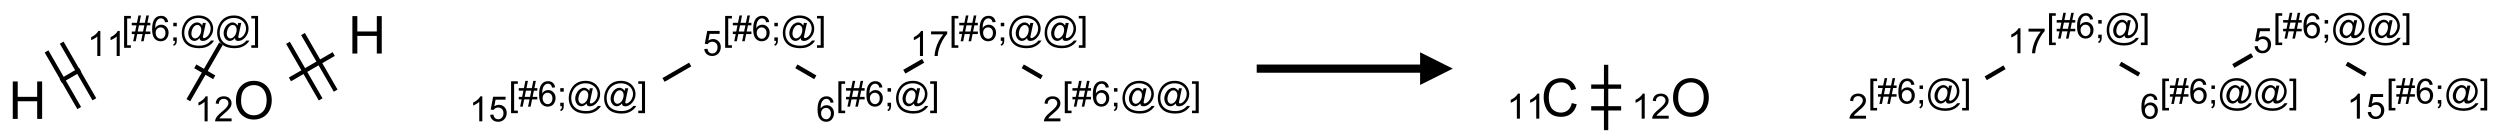 <?xml version="1.0" encoding="UTF-8"?>
<svg xmlns="http://www.w3.org/2000/svg" xmlns:xlink="http://www.w3.org/1999/xlink" width="765" height="42" viewBox="0 0 765 42">
<defs>
<g>
<g id="glyph-0-0">
<path d="M 2 0 L 2 -10 L 10 -10 L 10 0 Z M 2.25 -0.25 L 9.75 -0.25 L 9.75 -9.75 L 2.25 -9.75 Z M 2.25 -0.25 "/>
</g>
<g id="glyph-0-1">
<path d="M 1.281 0 L 1.281 -11.453 L 2.797 -11.453 L 2.797 -6.75 L 8.75 -6.75 L 8.75 -11.453 L 10.266 -11.453 L 10.266 0 L 8.75 0 L 8.75 -5.398 L 2.797 -5.398 L 2.797 0 Z M 1.281 0 "/>
</g>
<g id="glyph-0-2">
<path d="M 0.773 -5.578 C 0.773 -7.48 1.285 -8.969 2.305 -10.043 C 3.324 -11.117 4.645 -11.656 6.258 -11.656 C 7.316 -11.656 8.27 -11.402 9.117 -10.898 C 9.965 -10.395 10.613 -9.688 11.059 -8.785 C 11.504 -7.883 11.727 -6.855 11.727 -5.711 C 11.727 -4.551 11.492 -3.512 11.023 -2.594 C 10.555 -1.676 9.891 -0.984 9.031 -0.512 C 8.172 -0.039 7.246 0.195 6.25 0.195 C 5.172 0.195 4.207 -0.066 3.359 -0.586 C 2.512 -1.105 1.867 -1.816 1.43 -2.719 C 0.992 -3.621 0.773 -4.574 0.773 -5.578 Z M 2.336 -5.555 C 2.336 -4.176 2.707 -3.086 3.449 -2.293 C 4.191 -1.5 5.121 -1.102 6.242 -1.102 C 7.383 -1.102 8.32 -1.504 9.059 -2.305 C 9.797 -3.105 10.164 -4.246 10.164 -5.719 C 10.164 -6.652 10.008 -7.465 9.691 -8.16 C 9.375 -8.855 8.914 -9.395 8.309 -9.777 C 7.703 -10.16 7.02 -10.352 6.266 -10.352 C 5.191 -10.352 4.27 -9.984 3.496 -9.246 C 2.723 -8.508 2.336 -7.277 2.336 -5.555 Z M 2.336 -5.555 "/>
</g>
<g id="glyph-0-3">
<path d="M 9.406 -4.016 L 10.922 -3.633 C 10.605 -2.387 10.031 -1.438 9.207 -0.785 C 8.383 -0.133 7.371 0.195 6.18 0.195 C 4.945 0.195 3.941 -0.055 3.168 -0.559 C 2.395 -1.062 1.805 -1.789 1.402 -2.742 C 1 -3.695 0.797 -4.719 0.797 -5.812 C 0.797 -7.004 1.023 -8.047 1.48 -8.934 C 1.938 -9.82 2.586 -10.496 3.426 -10.957 C 4.266 -11.418 5.191 -11.648 6.203 -11.648 C 7.348 -11.648 8.312 -11.355 9.094 -10.773 C 9.875 -10.191 10.418 -9.371 10.727 -8.312 L 9.234 -7.961 C 8.969 -8.793 8.582 -9.402 8.078 -9.781 C 7.574 -10.16 6.938 -10.352 6.172 -10.352 C 5.293 -10.352 4.555 -10.141 3.965 -9.719 C 3.375 -9.297 2.957 -8.73 2.719 -8.02 C 2.48 -7.309 2.359 -6.574 2.359 -5.82 C 2.359 -4.848 2.5 -3.996 2.785 -3.27 C 3.07 -2.543 3.512 -2 4.109 -1.641 C 4.707 -1.281 5.355 -1.102 6.055 -1.102 C 6.902 -1.102 7.621 -1.348 8.211 -1.836 C 8.801 -2.324 9.199 -3.051 9.406 -4.016 Z M 9.406 -4.016 "/>
</g>
<g id="glyph-1-0">
<path d="M 1.332 0 L 1.332 -6.668 L 6.668 -6.668 L 6.668 0 Z M 1.5 -0.168 L 6.5 -0.168 L 6.5 -6.5 L 1.5 -6.5 Z M 1.5 -0.168 "/>
</g>
<g id="glyph-1-1">
<path d="M 0.723 2.121 L 0.723 -7.637 L 2.793 -7.637 L 2.793 -6.859 L 1.66 -6.859 L 1.66 1.344 L 2.793 1.344 L 2.793 2.121 Z M 0.723 2.121 "/>
</g>
<g id="glyph-1-2">
<path d="M 0.535 0.129 L 0.988 -2.09 L 0.109 -2.09 L 0.109 -2.863 L 1.145 -2.863 L 1.531 -4.754 L 0.109 -4.754 L 0.109 -5.531 L 1.688 -5.531 L 2.141 -7.766 L 2.922 -7.766 L 2.469 -5.531 L 4.109 -5.531 L 4.562 -7.766 L 5.348 -7.766 L 4.895 -5.531 L 5.797 -5.531 L 5.797 -4.754 L 4.738 -4.754 L 4.348 -2.863 L 5.797 -2.863 L 5.797 -2.09 L 4.191 -2.09 L 3.738 0.129 L 2.957 0.129 L 3.406 -2.09 L 1.77 -2.09 L 1.316 0.129 Z M 1.926 -2.863 L 3.562 -2.863 L 3.953 -4.754 L 2.312 -4.754 Z M 1.926 -2.863 "/>
</g>
<g id="glyph-1-3">
<path d="M 5.309 -5.766 L 4.375 -5.691 C 4.293 -6.059 4.172 -6.328 4.02 -6.496 C 3.766 -6.762 3.453 -6.895 3.082 -6.895 C 2.785 -6.895 2.523 -6.812 2.297 -6.645 C 2 -6.43 1.77 -6.117 1.598 -5.703 C 1.43 -5.289 1.34 -4.703 1.332 -3.938 C 1.559 -4.281 1.836 -4.535 2.16 -4.703 C 2.488 -4.871 2.828 -4.953 3.188 -4.953 C 3.812 -4.953 4.344 -4.723 4.785 -4.262 C 5.223 -3.801 5.441 -3.207 5.441 -2.48 C 5.441 -2 5.34 -1.555 5.133 -1.145 C 4.926 -0.73 4.641 -0.418 4.281 -0.199 C 3.922 0.02 3.512 0.129 3.051 0.129 C 2.27 0.129 1.633 -0.156 1.141 -0.73 C 0.648 -1.305 0.402 -2.254 0.402 -3.574 C 0.402 -5.051 0.672 -6.121 1.219 -6.793 C 1.695 -7.375 2.336 -7.668 3.141 -7.668 C 3.742 -7.668 4.234 -7.5 4.617 -7.16 C 5 -6.824 5.23 -6.359 5.309 -5.766 Z M 1.48 -2.473 C 1.48 -2.152 1.547 -1.844 1.684 -1.547 C 1.82 -1.25 2.016 -1.027 2.262 -0.871 C 2.508 -0.719 2.766 -0.641 3.035 -0.641 C 3.434 -0.641 3.773 -0.801 4.059 -1.121 C 4.344 -1.441 4.484 -1.875 4.484 -2.422 C 4.484 -2.949 4.344 -3.367 4.062 -3.668 C 3.781 -3.973 3.426 -4.125 3 -4.125 C 2.578 -4.125 2.219 -3.973 1.922 -3.668 C 1.625 -3.363 1.48 -2.969 1.48 -2.473 Z M 1.48 -2.473 "/>
</g>
<g id="glyph-1-4">
<path d="M 0.949 -4.465 L 0.949 -5.531 L 2.016 -5.531 L 2.016 -4.465 Z M 0.949 0 L 0.949 -1.066 L 2.016 -1.066 L 2.016 0 C 2.016 0.391 1.945 0.711 1.809 0.949 C 1.668 1.191 1.449 1.379 1.145 1.512 L 0.887 1.109 C 1.082 1.023 1.23 0.895 1.324 0.727 C 1.418 0.559 1.469 0.316 1.48 0 Z M 0.949 0 "/>
</g>
<g id="glyph-1-5">
<path d="M 6.047 -0.848 C 5.82 -0.59 5.57 -0.379 5.289 -0.223 C 5.008 -0.062 4.73 0.016 4.449 0.016 C 4.141 0.016 3.84 -0.074 3.547 -0.254 C 3.254 -0.434 3.02 -0.715 2.836 -1.09 C 2.652 -1.465 2.562 -1.875 2.562 -2.324 C 2.562 -2.875 2.703 -3.43 2.988 -3.98 C 3.27 -4.535 3.621 -4.953 4.043 -5.23 C 4.461 -5.508 4.871 -5.645 5.266 -5.645 C 5.566 -5.645 5.855 -5.566 6.129 -5.41 C 6.402 -5.25 6.641 -5.012 6.84 -4.688 L 7.016 -5.496 L 7.949 -5.496 L 7.199 -2 C 7.094 -1.516 7.043 -1.246 7.043 -1.191 C 7.043 -1.098 7.078 -1.02 7.148 -0.949 C 7.219 -0.883 7.305 -0.848 7.406 -0.848 C 7.59 -0.848 7.832 -0.953 8.129 -1.168 C 8.527 -1.445 8.84 -1.816 9.07 -2.285 C 9.301 -2.75 9.418 -3.234 9.418 -3.73 C 9.418 -4.309 9.27 -4.852 8.973 -5.355 C 8.676 -5.859 8.23 -6.262 7.645 -6.562 C 7.055 -6.863 6.406 -7.016 5.691 -7.016 C 4.879 -7.016 4.137 -6.824 3.465 -6.445 C 2.793 -6.066 2.273 -5.52 1.902 -4.809 C 1.535 -4.098 1.348 -3.34 1.348 -2.527 C 1.348 -1.676 1.535 -0.941 1.902 -0.328 C 2.273 0.285 2.809 0.742 3.508 1.035 C 4.207 1.328 4.984 1.473 5.832 1.473 C 6.742 1.473 7.504 1.32 8.121 1.016 C 8.734 0.711 9.195 0.34 9.5 -0.098 L 10.441 -0.098 C 10.266 0.266 9.961 0.637 9.531 1.016 C 9.102 1.395 8.59 1.695 7.996 1.914 C 7.402 2.133 6.688 2.246 5.848 2.246 C 5.078 2.246 4.367 2.145 3.715 1.949 C 3.066 1.75 2.512 1.453 2.051 1.055 C 1.594 0.656 1.25 0.199 1.016 -0.316 C 0.723 -0.973 0.578 -1.684 0.578 -2.441 C 0.578 -3.289 0.75 -4.098 1.098 -4.863 C 1.523 -5.805 2.125 -6.527 2.902 -7.027 C 3.684 -7.527 4.629 -7.777 5.738 -7.777 C 6.602 -7.777 7.375 -7.602 8.059 -7.246 C 8.746 -6.895 9.285 -6.371 9.684 -5.672 C 10.02 -5.07 10.188 -4.418 10.188 -3.715 C 10.188 -2.707 9.832 -1.812 9.125 -1.031 C 8.492 -0.328 7.801 0.02 7.051 0.02 C 6.812 0.02 6.617 -0.016 6.473 -0.09 C 6.324 -0.16 6.215 -0.266 6.145 -0.402 C 6.102 -0.488 6.066 -0.637 6.047 -0.848 Z M 3.527 -2.262 C 3.527 -1.785 3.641 -1.414 3.863 -1.152 C 4.09 -0.887 4.348 -0.754 4.641 -0.754 C 4.836 -0.754 5.039 -0.812 5.254 -0.93 C 5.469 -1.047 5.676 -1.219 5.871 -1.449 C 6.066 -1.676 6.23 -1.969 6.355 -2.32 C 6.48 -2.672 6.543 -3.027 6.543 -3.379 C 6.543 -3.852 6.426 -4.219 6.191 -4.48 C 5.957 -4.738 5.672 -4.871 5.332 -4.871 C 5.109 -4.871 4.902 -4.812 4.707 -4.699 C 4.512 -4.586 4.32 -4.406 4.137 -4.156 C 3.953 -3.906 3.805 -3.602 3.691 -3.246 C 3.582 -2.887 3.527 -2.559 3.527 -2.262 Z M 3.527 -2.262 "/>
</g>
<g id="glyph-1-6">
<path d="M 2.27 2.121 L 0.203 2.121 L 0.203 1.344 L 1.332 1.344 L 1.332 -6.859 L 0.203 -6.859 L 0.203 -7.637 L 2.27 -7.637 Z M 2.27 2.121 "/>
</g>
<g id="glyph-1-7">
<path d="M 3.973 0 L 3.035 0 L 3.035 -5.973 C 2.809 -5.758 2.516 -5.543 2.148 -5.328 C 1.781 -5.113 1.453 -4.953 1.16 -4.844 L 1.16 -5.75 C 1.684 -5.996 2.145 -6.297 2.535 -6.645 C 2.93 -6.996 3.207 -7.336 3.371 -7.668 L 3.973 -7.668 Z M 3.973 0 "/>
</g>
<g id="glyph-1-8">
<path d="M 5.371 -0.902 L 5.371 0 L 0.324 0 C 0.316 -0.227 0.352 -0.441 0.434 -0.652 C 0.562 -0.996 0.766 -1.332 1.051 -1.668 C 1.332 -2 1.742 -2.387 2.277 -2.824 C 3.105 -3.504 3.668 -4.043 3.957 -4.441 C 4.25 -4.84 4.395 -5.215 4.395 -5.566 C 4.395 -5.938 4.262 -6.254 3.996 -6.508 C 3.73 -6.762 3.387 -6.891 2.957 -6.891 C 2.508 -6.891 2.145 -6.754 1.875 -6.484 C 1.605 -6.215 1.469 -5.84 1.465 -5.359 L 0.5 -5.457 C 0.566 -6.176 0.812 -6.727 1.246 -7.102 C 1.676 -7.477 2.254 -7.668 2.98 -7.668 C 3.711 -7.668 4.293 -7.465 4.719 -7.059 C 5.145 -6.652 5.359 -6.148 5.359 -5.547 C 5.359 -5.242 5.297 -4.941 5.172 -4.645 C 5.047 -4.352 4.84 -4.039 4.551 -3.715 C 4.262 -3.387 3.777 -2.938 3.105 -2.371 C 2.543 -1.898 2.18 -1.578 2.02 -1.41 C 1.859 -1.242 1.73 -1.07 1.625 -0.902 Z M 5.371 -0.902 "/>
</g>
<g id="glyph-1-9">
<path d="M 0.441 -2 L 1.426 -2.082 C 1.5 -1.605 1.668 -1.242 1.934 -1.004 C 2.199 -0.762 2.52 -0.641 2.895 -0.641 C 3.348 -0.641 3.73 -0.812 4.043 -1.152 C 4.355 -1.492 4.512 -1.941 4.512 -2.504 C 4.512 -3.039 4.359 -3.461 4.059 -3.77 C 3.758 -4.078 3.367 -4.234 2.879 -4.234 C 2.578 -4.234 2.305 -4.164 2.062 -4.027 C 1.82 -3.891 1.629 -3.715 1.488 -3.496 L 0.609 -3.609 L 1.348 -7.531 L 5.145 -7.531 L 5.145 -6.637 L 2.098 -6.637 L 1.688 -4.582 C 2.145 -4.902 2.625 -5.062 3.129 -5.062 C 3.797 -5.062 4.359 -4.832 4.816 -4.371 C 5.277 -3.91 5.504 -3.312 5.504 -2.59 C 5.504 -1.898 5.305 -1.301 4.902 -0.797 C 4.41 -0.18 3.742 0.129 2.895 0.129 C 2.199 0.129 1.633 -0.062 1.195 -0.453 C 0.758 -0.844 0.504 -1.359 0.441 -2 Z M 0.441 -2 "/>
</g>
<g id="glyph-1-10">
<path d="M 0.504 -6.637 L 0.504 -7.535 L 5.449 -7.535 L 5.449 -6.809 C 4.961 -6.289 4.48 -5.602 4.004 -4.746 C 3.527 -3.887 3.156 -3.004 2.895 -2.098 C 2.707 -1.461 2.59 -0.762 2.535 0 L 1.574 0 C 1.582 -0.602 1.703 -1.328 1.926 -2.176 C 2.152 -3.027 2.477 -3.848 2.898 -4.637 C 3.32 -5.426 3.77 -6.094 4.246 -6.637 Z M 0.504 -6.637 "/>
</g>
</g>
</defs>
<path fill="none" stroke-width="0.033" stroke-linecap="butt" stroke-linejoin="miter" stroke="rgb(0%, 0%, 0%)" stroke-opacity="1" stroke-miterlimit="10" d="M 0.255 0.353 L 0.403 0.267 " transform="matrix(40, 0, 0, 40, 8.398, 10.656)"/>
<path fill="none" stroke-width="0.033" stroke-linecap="butt" stroke-linejoin="miter" stroke="rgb(0%, 0%, 0%)" stroke-opacity="1" stroke-miterlimit="10" d="M 0.512 0.493 L 0.262 0.06 " transform="matrix(40, 0, 0, 40, 8.398, 10.656)"/>
<path fill="none" stroke-width="0.033" stroke-linecap="butt" stroke-linejoin="miter" stroke="rgb(0%, 0%, 0%)" stroke-opacity="1" stroke-miterlimit="10" d="M 0.396 0.56 L 0.146 0.127 " transform="matrix(40, 0, 0, 40, 8.398, 10.656)"/>
<path fill="none" stroke-width="0.033" stroke-linecap="butt" stroke-linejoin="miter" stroke="rgb(0%, 0%, 0%)" stroke-opacity="1" stroke-miterlimit="10" d="M 1.284 0.241 L 1.429 0.325 " transform="matrix(40, 0, 0, 40, 8.398, 10.656)"/>
<path fill="none" stroke-width="0.033" stroke-linecap="butt" stroke-linejoin="miter" stroke="rgb(0%, 0%, 0%)" stroke-opacity="1" stroke-miterlimit="10" d="M 1.231 0.5 L 1.481 0.067 " transform="matrix(40, 0, 0, 40, 8.398, 10.656)"/>
<path fill="none" stroke-width="0.033" stroke-linecap="butt" stroke-linejoin="miter" stroke="rgb(0%, 0%, 0%)" stroke-opacity="1" stroke-miterlimit="10" d="M 2.008 0.341 L 2.343 0.147 " transform="matrix(40, 0, 0, 40, 8.398, 10.656)"/>
<path fill="none" stroke-width="0.033" stroke-linecap="butt" stroke-linejoin="miter" stroke="rgb(0%, 0%, 0%)" stroke-opacity="1" stroke-miterlimit="10" d="M 2.358 0.427 L 2.108 -0.006 " transform="matrix(40, 0, 0, 40, 8.398, 10.656)"/>
<path fill="none" stroke-width="0.033" stroke-linecap="butt" stroke-linejoin="miter" stroke="rgb(0%, 0%, 0%)" stroke-opacity="1" stroke-miterlimit="10" d="M 2.243 0.494 L 1.993 0.061 " transform="matrix(40, 0, 0, 40, 8.398, 10.656)"/>
<path fill="none" stroke-width="0.033" stroke-linecap="butt" stroke-linejoin="miter" stroke="rgb(0%, 0%, 0%)" stroke-opacity="1" stroke-miterlimit="10" d="M 6.027 0.325 L 5.882 0.241 " transform="matrix(40, 0, 0, 40, 8.398, 10.656)"/>
<path fill="none" stroke-width="0.033" stroke-linecap="butt" stroke-linejoin="miter" stroke="rgb(0%, 0%, 0%)" stroke-opacity="1" stroke-miterlimit="10" d="M 5.07 0.227 L 4.866 0.345 " transform="matrix(40, 0, 0, 40, 8.398, 10.656)"/>
<path fill="none" stroke-width="0.033" stroke-linecap="butt" stroke-linejoin="miter" stroke="rgb(0%, 0%, 0%)" stroke-opacity="1" stroke-miterlimit="10" d="M 6.708 0.282 L 6.852 0.199 " transform="matrix(40, 0, 0, 40, 8.398, 10.656)"/>
<path fill="none" stroke-width="0.033" stroke-linecap="butt" stroke-linejoin="miter" stroke="rgb(0%, 0%, 0%)" stroke-opacity="1" stroke-miterlimit="10" d="M 7.614 0.241 L 7.759 0.325 " transform="matrix(40, 0, 0, 40, 8.398, 10.656)"/>
<g fill="rgb(0%, 0%, 0%)" fill-opacity="1">
<use xlink:href="#glyph-0-1" x="2.625" y="36.383"/>
</g>
<g fill="rgb(0%, 0%, 0%)" fill-opacity="1">
<use xlink:href="#glyph-1-1" x="37.25" y="12.508"/>
<use xlink:href="#glyph-1-2" x="40.214" y="12.508"/>
<use xlink:href="#glyph-1-3" x="46.146" y="12.508"/>
<use xlink:href="#glyph-1-4" x="52.078" y="12.508"/>
<use xlink:href="#glyph-1-5" x="55.042" y="12.508"/>
<use xlink:href="#glyph-1-5" x="65.87" y="12.508"/>
<use xlink:href="#glyph-1-6" x="76.698" y="12.508"/>
</g>
<g fill="rgb(0%, 0%, 0%)" fill-opacity="1">
<use xlink:href="#glyph-1-7" x="26.734" y="17.137"/>
<use xlink:href="#glyph-1-7" x="32.667" y="17.137"/>
</g>
<g fill="rgb(0%, 0%, 0%)" fill-opacity="1">
<use xlink:href="#glyph-0-2" x="71.43" y="36.387"/>
</g>
<g fill="rgb(0%, 0%, 0%)" fill-opacity="1">
<use xlink:href="#glyph-1-7" x="59.566" y="37.137"/>
<use xlink:href="#glyph-1-8" x="65.499" y="37.137"/>
</g>
<g fill="rgb(0%, 0%, 0%)" fill-opacity="1">
<use xlink:href="#glyph-0-1" x="106.551" y="16.383"/>
</g>
<g fill="rgb(0%, 0%, 0%)" fill-opacity="1">
<use xlink:href="#glyph-1-1" x="255.816" y="32.508"/>
<use xlink:href="#glyph-1-2" x="258.78" y="32.508"/>
<use xlink:href="#glyph-1-3" x="264.712" y="32.508"/>
<use xlink:href="#glyph-1-4" x="270.645" y="32.508"/>
<use xlink:href="#glyph-1-5" x="273.608" y="32.508"/>
<use xlink:href="#glyph-1-6" x="284.436" y="32.508"/>
</g>
<g fill="rgb(0%, 0%, 0%)" fill-opacity="1">
<use xlink:href="#glyph-1-3" x="249.766" y="37.137"/>
</g>
<g fill="rgb(0%, 0%, 0%)" fill-opacity="1">
<use xlink:href="#glyph-1-1" x="221.176" y="12.508"/>
<use xlink:href="#glyph-1-2" x="224.139" y="12.508"/>
<use xlink:href="#glyph-1-3" x="230.072" y="12.508"/>
<use xlink:href="#glyph-1-4" x="236.004" y="12.508"/>
<use xlink:href="#glyph-1-5" x="238.967" y="12.508"/>
<use xlink:href="#glyph-1-6" x="249.796" y="12.508"/>
</g>
<g fill="rgb(0%, 0%, 0%)" fill-opacity="1">
<use xlink:href="#glyph-1-9" x="215.059" y="17.004"/>
</g>
<g fill="rgb(0%, 0%, 0%)" fill-opacity="1">
<use xlink:href="#glyph-1-1" x="155.664" y="32.508"/>
<use xlink:href="#glyph-1-2" x="158.628" y="32.508"/>
<use xlink:href="#glyph-1-3" x="164.56" y="32.508"/>
<use xlink:href="#glyph-1-4" x="170.492" y="32.508"/>
<use xlink:href="#glyph-1-5" x="173.456" y="32.508"/>
<use xlink:href="#glyph-1-5" x="184.284" y="32.508"/>
<use xlink:href="#glyph-1-6" x="195.112" y="32.508"/>
</g>
<g fill="rgb(0%, 0%, 0%)" fill-opacity="1">
<use xlink:href="#glyph-1-7" x="143.617" y="37.137"/>
<use xlink:href="#glyph-1-9" x="149.549" y="37.137"/>
</g>
<g fill="rgb(0%, 0%, 0%)" fill-opacity="1">
<use xlink:href="#glyph-1-1" x="290.457" y="12.508"/>
<use xlink:href="#glyph-1-2" x="293.421" y="12.508"/>
<use xlink:href="#glyph-1-3" x="299.353" y="12.508"/>
<use xlink:href="#glyph-1-4" x="305.285" y="12.508"/>
<use xlink:href="#glyph-1-5" x="308.249" y="12.508"/>
<use xlink:href="#glyph-1-5" x="319.077" y="12.508"/>
<use xlink:href="#glyph-1-6" x="329.905" y="12.508"/>
</g>
<g fill="rgb(0%, 0%, 0%)" fill-opacity="1">
<use xlink:href="#glyph-1-7" x="278.469" y="17.137"/>
<use xlink:href="#glyph-1-10" x="284.401" y="17.137"/>
</g>
<g fill="rgb(0%, 0%, 0%)" fill-opacity="1">
<use xlink:href="#glyph-1-1" x="325.098" y="32.508"/>
<use xlink:href="#glyph-1-2" x="328.061" y="32.508"/>
<use xlink:href="#glyph-1-3" x="333.993" y="32.508"/>
<use xlink:href="#glyph-1-4" x="339.926" y="32.508"/>
<use xlink:href="#glyph-1-5" x="342.889" y="32.508"/>
<use xlink:href="#glyph-1-5" x="353.717" y="32.508"/>
<use xlink:href="#glyph-1-6" x="364.546" y="32.508"/>
</g>
<g fill="rgb(0%, 0%, 0%)" fill-opacity="1">
<use xlink:href="#glyph-1-8" x="319.121" y="37.137"/>
</g>
<path fill-rule="nonzero" fill="rgb(0%, 0%, 0%)" fill-opacity="1" d="M 384.551 22.25 L 434.551 22.25 L 434.551 26 L 444.551 21 L 434.551 16 L 434.551 19.75 L 384.551 19.75 "/>
<path fill="none" stroke-width="0.033" stroke-linecap="butt" stroke-linejoin="miter" stroke="rgb(0%, 0%, 0%)" stroke-opacity="1" stroke-miterlimit="10" d="M 0.237 0.583 L 0.466 0.583 " transform="matrix(40, 0, 0, 40, 477.426, 9.828)"/>
<path fill="none" stroke-width="0.033" stroke-linecap="butt" stroke-linejoin="miter" stroke="rgb(0%, 0%, 0%)" stroke-opacity="1" stroke-miterlimit="10" d="M 0.237 0.417 L 0.466 0.417 " transform="matrix(40, 0, 0, 40, 477.426, 9.828)"/>
<path fill="none" stroke-width="0.033" stroke-linecap="butt" stroke-linejoin="miter" stroke="rgb(0%, 0%, 0%)" stroke-opacity="1" stroke-miterlimit="10" d="M 0.351 0.75 L 0.351 0.25 " transform="matrix(40, 0, 0, 40, 477.426, 9.828)"/>
<path fill="none" stroke-width="0.033" stroke-linecap="butt" stroke-linejoin="miter" stroke="rgb(0%, 0%, 0%)" stroke-opacity="1" stroke-miterlimit="10" d="M 3.255 0.353 L 3.399 0.269 " transform="matrix(40, 0, 0, 40, 477.426, 9.828)"/>
<path fill="none" stroke-width="0.033" stroke-linecap="butt" stroke-linejoin="miter" stroke="rgb(0%, 0%, 0%)" stroke-opacity="1" stroke-miterlimit="10" d="M 4.284 0.241 L 4.429 0.325 " transform="matrix(40, 0, 0, 40, 477.426, 9.828)"/>
<path fill="none" stroke-width="0.033" stroke-linecap="butt" stroke-linejoin="miter" stroke="rgb(0%, 0%, 0%)" stroke-opacity="1" stroke-miterlimit="10" d="M 5.149 0.259 L 5.293 0.176 " transform="matrix(40, 0, 0, 40, 477.426, 9.828)"/>
<path fill="none" stroke-width="0.033" stroke-linecap="butt" stroke-linejoin="miter" stroke="rgb(0%, 0%, 0%)" stroke-opacity="1" stroke-miterlimit="10" d="M 6.016 0.241 L 6.161 0.325 " transform="matrix(40, 0, 0, 40, 477.426, 9.828)"/>
<g fill="rgb(0%, 0%, 0%)" fill-opacity="1">
<use xlink:href="#glyph-0-3" x="471.566" y="35.555"/>
</g>
<g fill="rgb(0%, 0%, 0%)" fill-opacity="1">
<use xlink:href="#glyph-1-7" x="461.121" y="36.309"/>
<use xlink:href="#glyph-1-7" x="467.053" y="36.309"/>
</g>
<g fill="rgb(0%, 0%, 0%)" fill-opacity="1">
<use xlink:href="#glyph-0-2" x="511.176" y="35.559"/>
</g>
<g fill="rgb(0%, 0%, 0%)" fill-opacity="1">
<use xlink:href="#glyph-1-7" x="499.312" y="36.309"/>
<use xlink:href="#glyph-1-8" x="505.245" y="36.309"/>
</g>
<g fill="rgb(0%, 0%, 0%)" fill-opacity="1">
<use xlink:href="#glyph-1-1" x="571.598" y="31.68"/>
<use xlink:href="#glyph-1-2" x="574.561" y="31.68"/>
<use xlink:href="#glyph-1-3" x="580.493" y="31.68"/>
<use xlink:href="#glyph-1-4" x="586.426" y="31.68"/>
<use xlink:href="#glyph-1-5" x="589.389" y="31.68"/>
<use xlink:href="#glyph-1-6" x="600.217" y="31.68"/>
</g>
<g fill="rgb(0%, 0%, 0%)" fill-opacity="1">
<use xlink:href="#glyph-1-8" x="565.621" y="36.309"/>
</g>
<g fill="rgb(0%, 0%, 0%)" fill-opacity="1">
<use xlink:href="#glyph-1-1" x="626.277" y="11.68"/>
<use xlink:href="#glyph-1-2" x="629.241" y="11.68"/>
<use xlink:href="#glyph-1-3" x="635.173" y="11.68"/>
<use xlink:href="#glyph-1-4" x="641.105" y="11.68"/>
<use xlink:href="#glyph-1-5" x="644.069" y="11.68"/>
<use xlink:href="#glyph-1-6" x="654.897" y="11.68"/>
</g>
<g fill="rgb(0%, 0%, 0%)" fill-opacity="1">
<use xlink:href="#glyph-1-7" x="614.289" y="16.309"/>
<use xlink:href="#glyph-1-10" x="620.221" y="16.309"/>
</g>
<g fill="rgb(0%, 0%, 0%)" fill-opacity="1">
<use xlink:href="#glyph-1-1" x="660.918" y="31.68"/>
<use xlink:href="#glyph-1-2" x="663.882" y="31.68"/>
<use xlink:href="#glyph-1-3" x="669.814" y="31.68"/>
<use xlink:href="#glyph-1-4" x="675.746" y="31.68"/>
<use xlink:href="#glyph-1-5" x="678.71" y="31.68"/>
<use xlink:href="#glyph-1-5" x="689.538" y="31.68"/>
<use xlink:href="#glyph-1-6" x="700.366" y="31.68"/>
</g>
<g fill="rgb(0%, 0%, 0%)" fill-opacity="1">
<use xlink:href="#glyph-1-3" x="654.867" y="36.309"/>
</g>
<g fill="rgb(0%, 0%, 0%)" fill-opacity="1">
<use xlink:href="#glyph-1-1" x="695.562" y="11.68"/>
<use xlink:href="#glyph-1-2" x="698.526" y="11.68"/>
<use xlink:href="#glyph-1-3" x="704.458" y="11.68"/>
<use xlink:href="#glyph-1-4" x="710.391" y="11.68"/>
<use xlink:href="#glyph-1-5" x="713.354" y="11.68"/>
<use xlink:href="#glyph-1-5" x="724.182" y="11.68"/>
<use xlink:href="#glyph-1-6" x="735.01" y="11.68"/>
</g>
<g fill="rgb(0%, 0%, 0%)" fill-opacity="1">
<use xlink:href="#glyph-1-9" x="689.445" y="16.176"/>
</g>
<g fill="rgb(0%, 0%, 0%)" fill-opacity="1">
<use xlink:href="#glyph-1-1" x="730.203" y="31.68"/>
<use xlink:href="#glyph-1-2" x="733.167" y="31.68"/>
<use xlink:href="#glyph-1-3" x="739.099" y="31.68"/>
<use xlink:href="#glyph-1-4" x="745.031" y="31.68"/>
<use xlink:href="#glyph-1-5" x="747.995" y="31.68"/>
<use xlink:href="#glyph-1-6" x="758.823" y="31.68"/>
</g>
<g fill="rgb(0%, 0%, 0%)" fill-opacity="1">
<use xlink:href="#glyph-1-7" x="718.156" y="36.309"/>
<use xlink:href="#glyph-1-9" x="724.089" y="36.309"/>
</g>
</svg>
